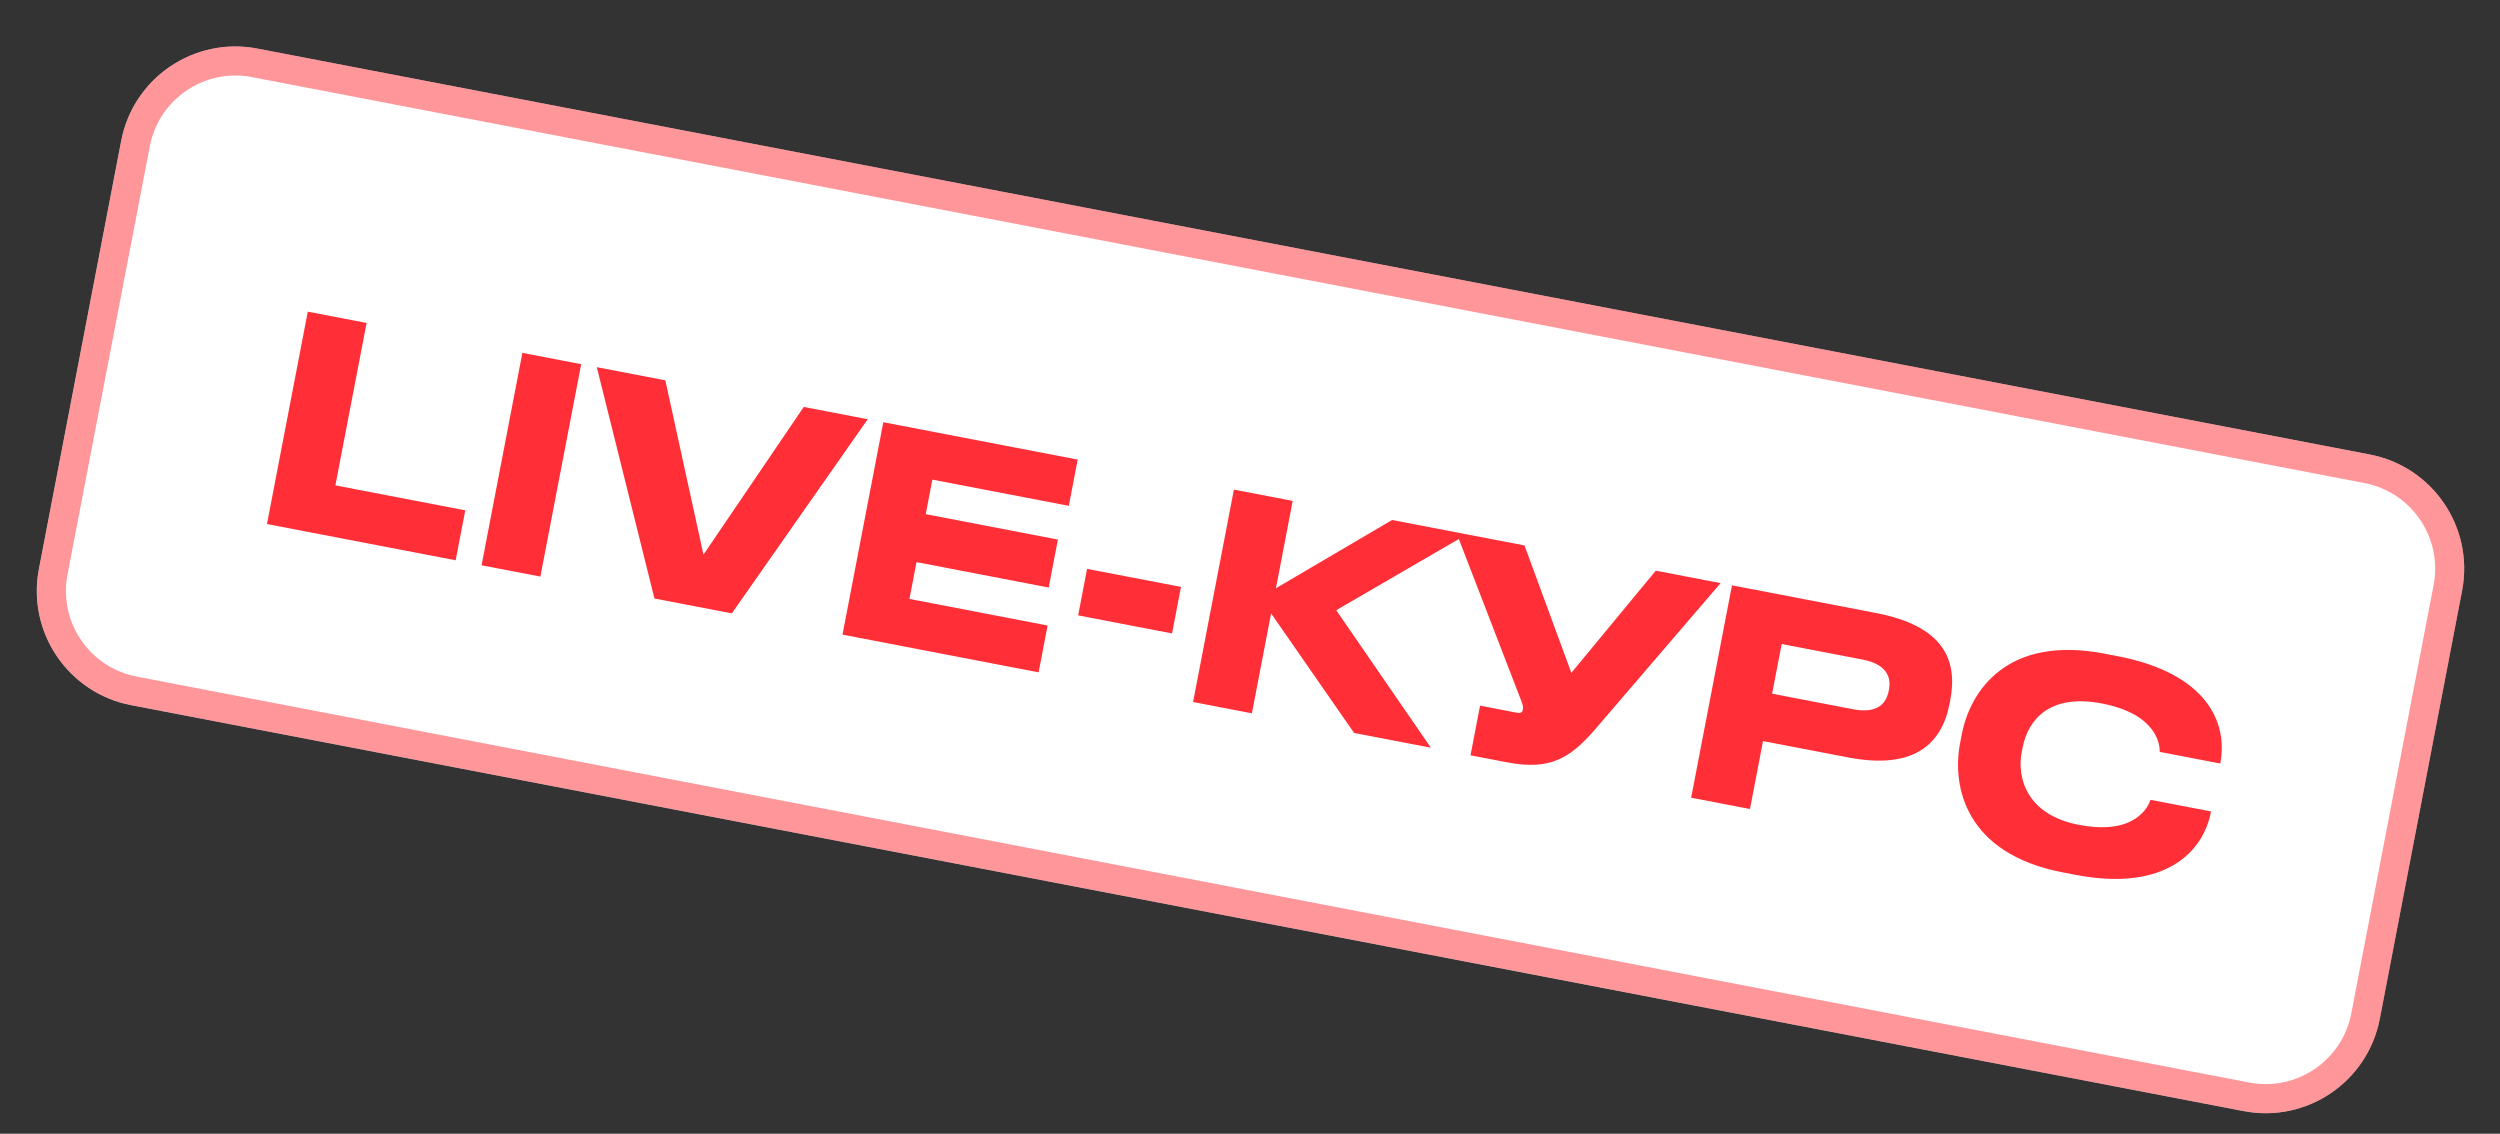<?xml version="1.0" encoding="UTF-8"?> <svg xmlns="http://www.w3.org/2000/svg" width="86" height="39" viewBox="0 0 86 39" fill="none"><rect x="0" y="0" width="86" height="39" fill="#333333" stroke="none"/><path d="M81.522 15.635L8.852 1.671C6.683 1.254 4.586 2.675 4.169 4.844L1.338 19.575C0.922 21.744 2.342 23.841 4.512 24.258L77.182 38.222C79.352 38.639 81.448 37.218 81.865 35.048L84.696 20.318C85.113 18.148 83.692 16.052 81.522 15.635Z" fill="white"></path><path d="M81.43 16.126L8.759 2.161C6.861 1.797 5.027 3.04 4.662 4.938L1.831 19.669C1.466 21.567 2.71 23.401 4.608 23.766L77.278 37.73C79.177 38.095 81.011 36.852 81.376 34.954L84.207 20.223C84.571 18.325 83.328 16.49 81.43 16.126Z" stroke="#FF2E37" stroke-opacity="0.5"></path><path d="M10.588 10.721L12.611 11.11L11.537 16.697L16.005 17.556L15.675 19.274L9.184 18.027L10.588 10.721ZM19.993 12.528L18.589 19.834L16.566 19.446L17.97 12.139L19.993 12.528ZM25.175 21.1L22.514 20.589L20.53 12.631L22.887 13.084L24.199 19.079L27.649 13.999L29.849 14.422L25.175 21.1ZM30.386 14.525L37.073 15.81L36.767 17.401L32.073 16.499L31.845 17.687L36.392 18.561L36.075 20.211L31.528 19.337L31.285 20.604L36.038 21.517L35.728 23.128L28.982 21.831L30.386 14.525ZM37.395 19.569L40.626 20.189L40.319 21.79L37.088 21.169L37.395 19.569ZM46.581 25.213L43.726 21.101L43.065 24.538L41.042 24.149L42.446 16.843L44.469 17.231L43.892 20.236L47.887 17.888L50.459 18.382L45.966 20.991L49.222 25.721L46.581 25.213ZM59.188 20.06L54.845 25.121C54.011 26.071 53.336 26.511 51.843 26.224L50.586 25.983L50.914 24.274L52.181 24.518C52.299 24.54 52.365 24.512 52.383 24.424L52.384 24.414C52.405 24.306 52.387 24.241 52.311 24.054L50.095 18.312L52.442 18.763L54.054 23.146L56.959 19.631L59.188 20.06ZM63.575 26.055L60.648 25.493L60.199 27.83L58.176 27.441L59.58 20.135L64.529 21.086C66.837 21.529 67.36 22.679 67.088 24.093L67.067 24.201C66.801 25.586 65.853 26.493 63.575 26.055ZM61.29 22.154L60.961 23.863L63.74 24.397C64.487 24.54 64.871 24.288 64.971 23.768L64.979 23.728C65.077 23.218 64.815 22.831 64.069 22.688L61.29 22.154ZM71.403 30.095L70.952 30.008C67.613 29.367 67.14 27.056 67.427 25.563L67.484 25.269C67.776 23.747 69.058 21.844 72.397 22.486L72.849 22.573C75.913 23.162 76.645 24.86 76.379 26.245L76.376 26.265L74.294 25.864C74.304 25.653 74.227 24.569 72.302 24.199C70.515 23.855 69.763 24.749 69.574 25.732L69.547 25.869C69.374 26.772 69.733 28.033 71.51 28.374C73.454 28.748 73.902 27.744 73.977 27.514L76.058 27.914L76.053 27.944C75.796 29.279 74.507 30.691 71.403 30.095Z" fill="#FF2E37"></path></svg> 